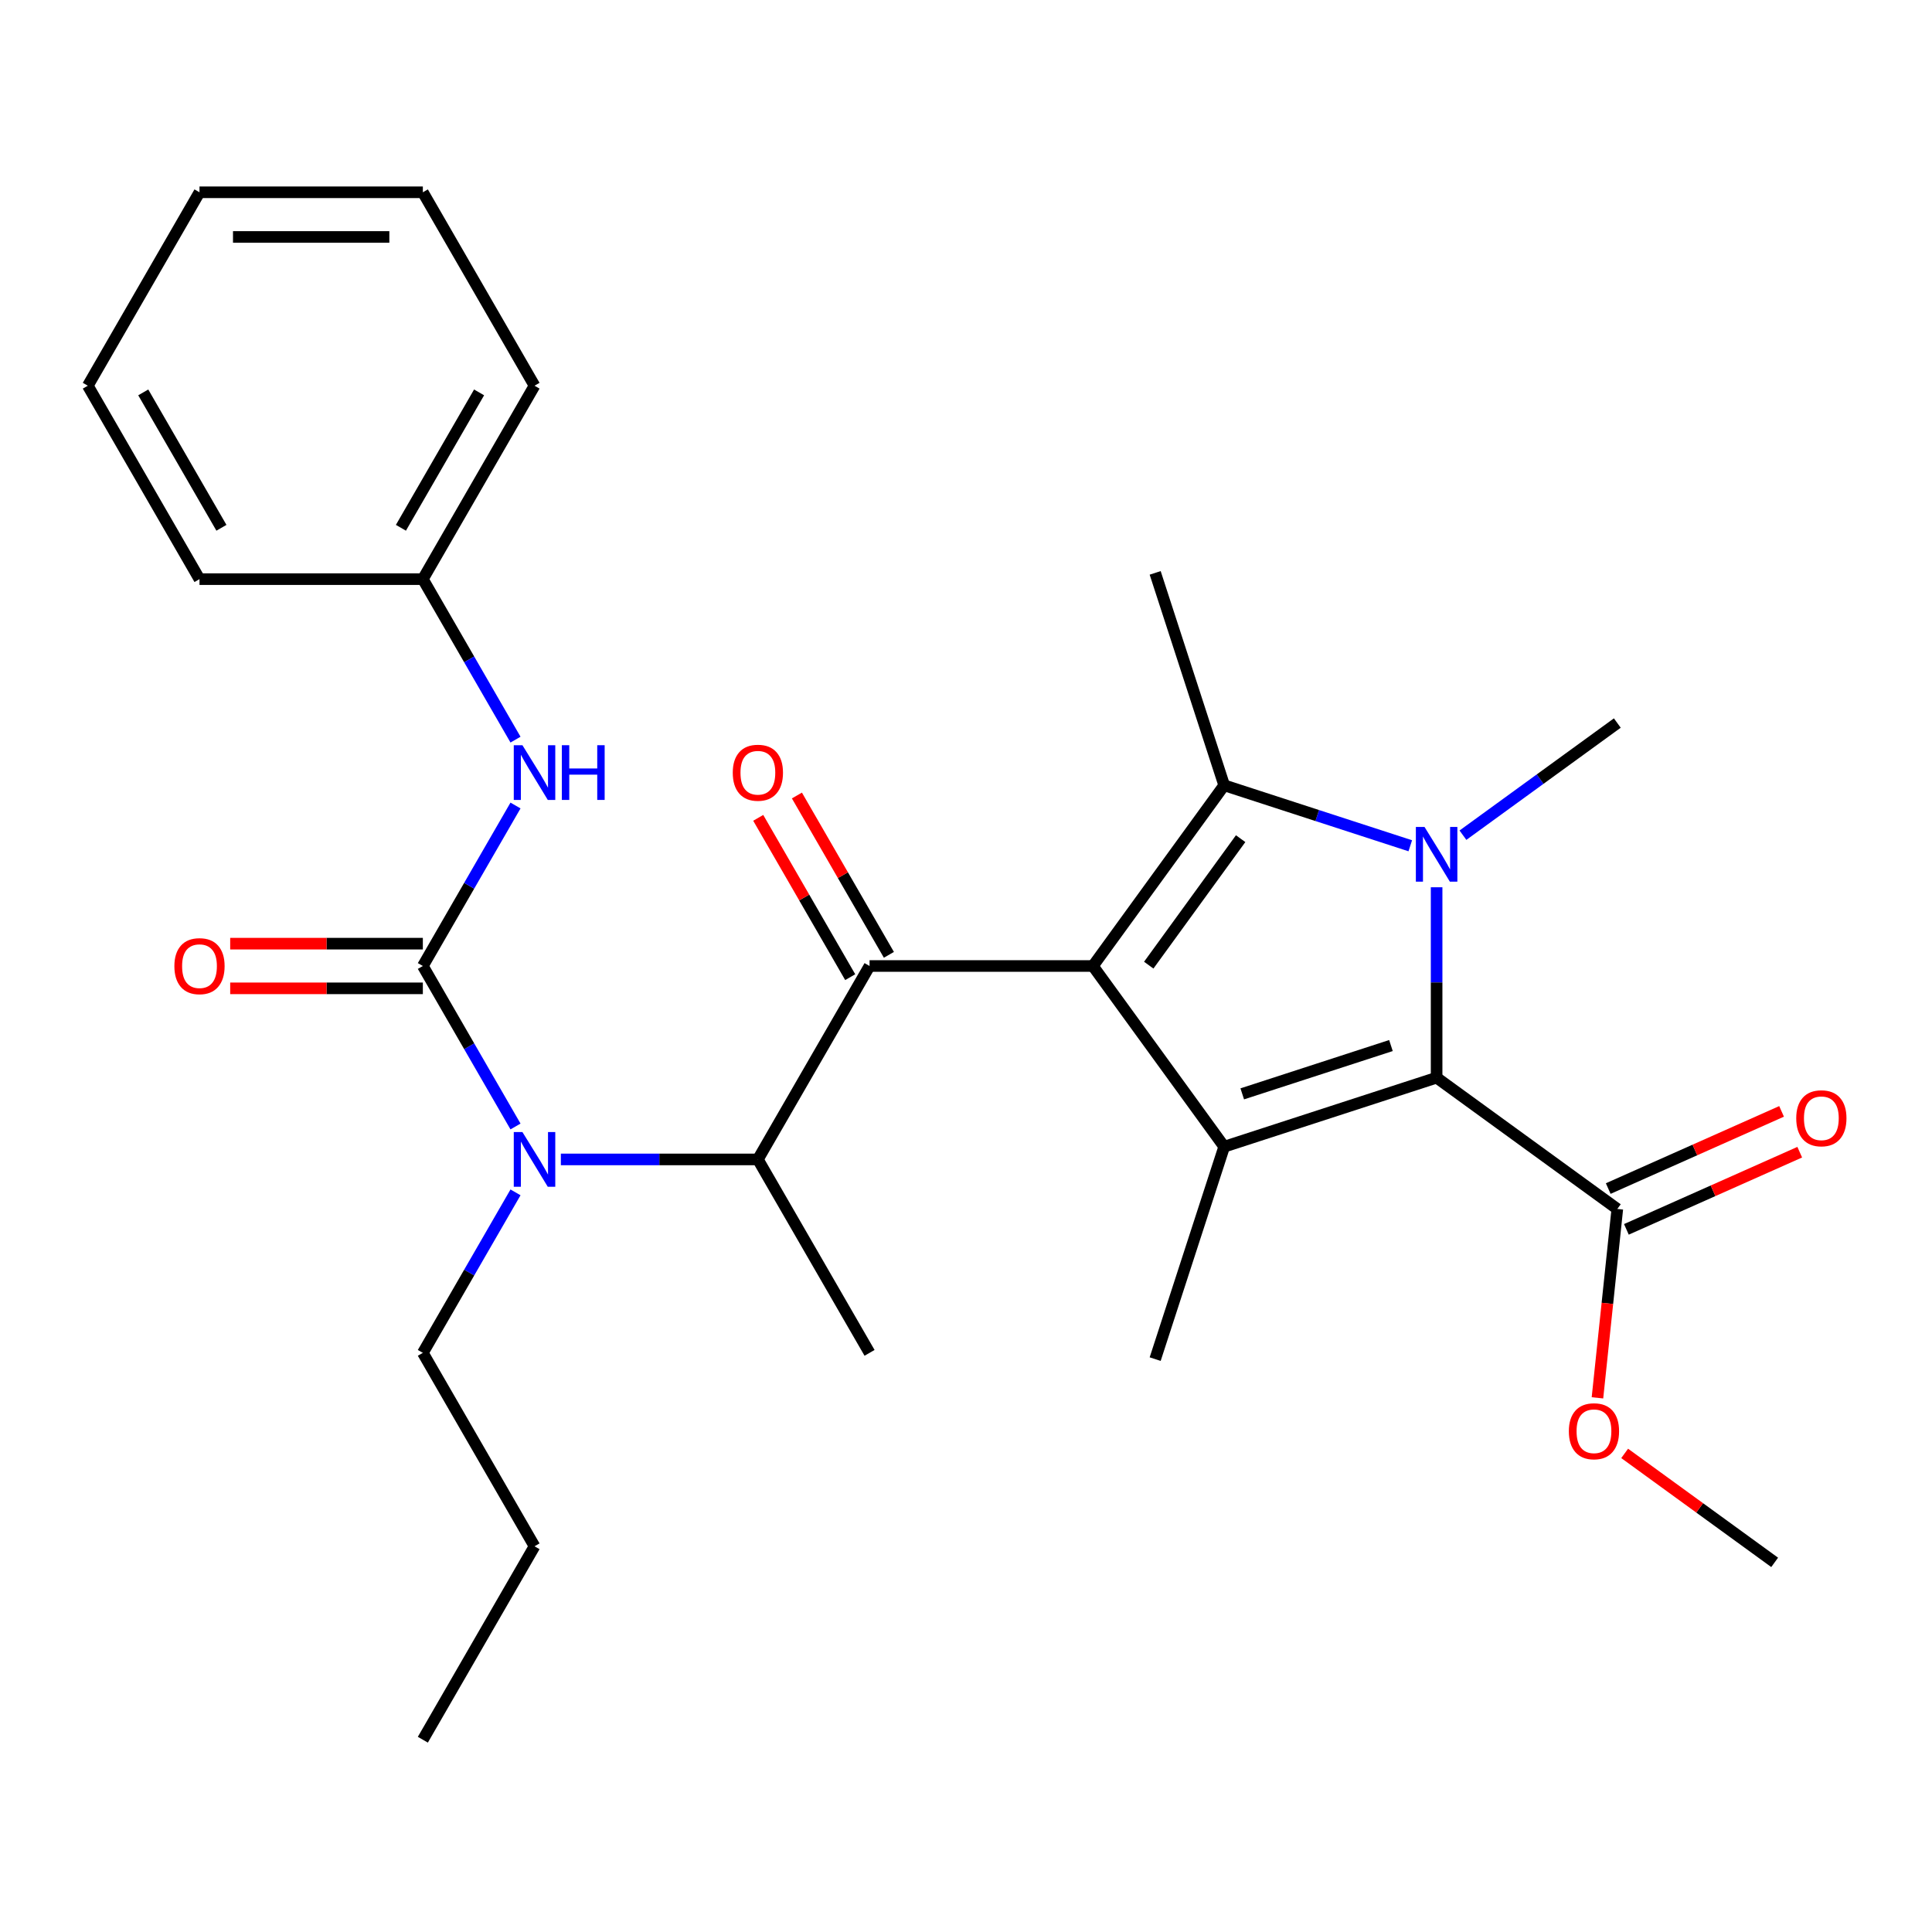 <?xml version='1.0' encoding='iso-8859-1'?>
<svg version='1.1' baseProfile='full'
              xmlns='http://www.w3.org/2000/svg'
                      xmlns:rdkit='http://www.rdkit.org/xml'
                      xmlns:xlink='http://www.w3.org/1999/xlink'
                  xml:space='preserve'
width='1000px' height='1000px' viewBox='0 0 1000 1000'>
<!-- END OF HEADER -->
<rect style='opacity:1.0;fill:#FFFFFF;stroke:none' width='1000' height='1000' x='0' y='0'> </rect>
<path class='bond-0' d='M 266.825,617.169 L 242.845,658.703' style='fill:none;fill-rule:evenodd;stroke:#0000FF;stroke-width:6px;stroke-linecap:butt;stroke-linejoin:miter;stroke-opacity:1' />
<path class='bond-0' d='M 242.845,658.703 L 218.865,700.238' style='fill:none;fill-rule:evenodd;stroke:#000000;stroke-width:6px;stroke-linecap:butt;stroke-linejoin:miter;stroke-opacity:1' />
<path class='bond-1' d='M 290.299,600.119 L 341.288,600.119' style='fill:none;fill-rule:evenodd;stroke:#0000FF;stroke-width:6px;stroke-linecap:butt;stroke-linejoin:miter;stroke-opacity:1' />
<path class='bond-1' d='M 341.288,600.119 L 392.276,600.119' style='fill:none;fill-rule:evenodd;stroke:#000000;stroke-width:6px;stroke-linecap:butt;stroke-linejoin:miter;stroke-opacity:1' />
<path class='bond-2' d='M 266.825,583.069 L 242.845,541.534' style='fill:none;fill-rule:evenodd;stroke:#0000FF;stroke-width:6px;stroke-linecap:butt;stroke-linejoin:miter;stroke-opacity:1' />
<path class='bond-2' d='M 242.845,541.534 L 218.865,500' style='fill:none;fill-rule:evenodd;stroke:#000000;stroke-width:6px;stroke-linecap:butt;stroke-linejoin:miter;stroke-opacity:1' />
<path class='bond-3' d='M 218.865,299.762 L 276.669,199.644' style='fill:none;fill-rule:evenodd;stroke:#000000;stroke-width:6px;stroke-linecap:butt;stroke-linejoin:miter;stroke-opacity:1' />
<path class='bond-3' d='M 207.512,273.184 L 247.975,203.101' style='fill:none;fill-rule:evenodd;stroke:#000000;stroke-width:6px;stroke-linecap:butt;stroke-linejoin:miter;stroke-opacity:1' />
<path class='bond-4' d='M 218.865,299.762 L 103.258,299.762' style='fill:none;fill-rule:evenodd;stroke:#000000;stroke-width:6px;stroke-linecap:butt;stroke-linejoin:miter;stroke-opacity:1' />
<path class='bond-5' d='M 218.865,299.762 L 242.845,341.297' style='fill:none;fill-rule:evenodd;stroke:#000000;stroke-width:6px;stroke-linecap:butt;stroke-linejoin:miter;stroke-opacity:1' />
<path class='bond-5' d='M 242.845,341.297 L 266.825,382.831' style='fill:none;fill-rule:evenodd;stroke:#0000FF;stroke-width:6px;stroke-linecap:butt;stroke-linejoin:miter;stroke-opacity:1' />
<path class='bond-6' d='M 392.276,600.119 L 450.08,500' style='fill:none;fill-rule:evenodd;stroke:#000000;stroke-width:6px;stroke-linecap:butt;stroke-linejoin:miter;stroke-opacity:1' />
<path class='bond-7' d='M 392.276,600.119 L 450.08,700.238' style='fill:none;fill-rule:evenodd;stroke:#000000;stroke-width:6px;stroke-linecap:butt;stroke-linejoin:miter;stroke-opacity:1' />
<path class='bond-8' d='M 450.08,500 L 565.687,500' style='fill:none;fill-rule:evenodd;stroke:#000000;stroke-width:6px;stroke-linecap:butt;stroke-linejoin:miter;stroke-opacity:1' />
<path class='bond-9' d='M 460.092,494.22 L 436.285,452.985' style='fill:none;fill-rule:evenodd;stroke:#000000;stroke-width:6px;stroke-linecap:butt;stroke-linejoin:miter;stroke-opacity:1' />
<path class='bond-9' d='M 436.285,452.985 L 412.479,411.751' style='fill:none;fill-rule:evenodd;stroke:#FF0000;stroke-width:6px;stroke-linecap:butt;stroke-linejoin:miter;stroke-opacity:1' />
<path class='bond-9' d='M 440.068,505.78 L 416.261,464.546' style='fill:none;fill-rule:evenodd;stroke:#000000;stroke-width:6px;stroke-linecap:butt;stroke-linejoin:miter;stroke-opacity:1' />
<path class='bond-9' d='M 416.261,464.546 L 392.455,423.312' style='fill:none;fill-rule:evenodd;stroke:#FF0000;stroke-width:6px;stroke-linecap:butt;stroke-linejoin:miter;stroke-opacity:1' />
<path class='bond-10' d='M 218.865,500 L 242.845,458.466' style='fill:none;fill-rule:evenodd;stroke:#000000;stroke-width:6px;stroke-linecap:butt;stroke-linejoin:miter;stroke-opacity:1' />
<path class='bond-10' d='M 242.845,458.466 L 266.825,416.931' style='fill:none;fill-rule:evenodd;stroke:#0000FF;stroke-width:6px;stroke-linecap:butt;stroke-linejoin:miter;stroke-opacity:1' />
<path class='bond-11' d='M 218.865,488.439 L 169.007,488.439' style='fill:none;fill-rule:evenodd;stroke:#000000;stroke-width:6px;stroke-linecap:butt;stroke-linejoin:miter;stroke-opacity:1' />
<path class='bond-11' d='M 169.007,488.439 L 119.148,488.439' style='fill:none;fill-rule:evenodd;stroke:#FF0000;stroke-width:6px;stroke-linecap:butt;stroke-linejoin:miter;stroke-opacity:1' />
<path class='bond-11' d='M 218.865,511.561 L 169.007,511.561' style='fill:none;fill-rule:evenodd;stroke:#000000;stroke-width:6px;stroke-linecap:butt;stroke-linejoin:miter;stroke-opacity:1' />
<path class='bond-11' d='M 169.007,511.561 L 119.148,511.561' style='fill:none;fill-rule:evenodd;stroke:#FF0000;stroke-width:6px;stroke-linecap:butt;stroke-linejoin:miter;stroke-opacity:1' />
<path class='bond-12' d='M 276.669,199.644 L 218.865,99.525' style='fill:none;fill-rule:evenodd;stroke:#000000;stroke-width:6px;stroke-linecap:butt;stroke-linejoin:miter;stroke-opacity:1' />
<path class='bond-13' d='M 103.258,299.762 L 45.455,199.644' style='fill:none;fill-rule:evenodd;stroke:#000000;stroke-width:6px;stroke-linecap:butt;stroke-linejoin:miter;stroke-opacity:1' />
<path class='bond-13' d='M 114.611,273.184 L 74.149,203.101' style='fill:none;fill-rule:evenodd;stroke:#000000;stroke-width:6px;stroke-linecap:butt;stroke-linejoin:miter;stroke-opacity:1' />
<path class='bond-14' d='M 218.865,99.525 L 103.258,99.525' style='fill:none;fill-rule:evenodd;stroke:#000000;stroke-width:6px;stroke-linecap:butt;stroke-linejoin:miter;stroke-opacity:1' />
<path class='bond-14' d='M 201.524,122.646 L 120.599,122.646' style='fill:none;fill-rule:evenodd;stroke:#000000;stroke-width:6px;stroke-linecap:butt;stroke-linejoin:miter;stroke-opacity:1' />
<path class='bond-15' d='M 218.865,700.238 L 276.669,800.356' style='fill:none;fill-rule:evenodd;stroke:#000000;stroke-width:6px;stroke-linecap:butt;stroke-linejoin:miter;stroke-opacity:1' />
<path class='bond-16' d='M 276.669,800.356 L 218.865,900.475' style='fill:none;fill-rule:evenodd;stroke:#000000;stroke-width:6px;stroke-linecap:butt;stroke-linejoin:miter;stroke-opacity:1' />
<path class='bond-17' d='M 729.958,437.768 L 681.799,422.12' style='fill:none;fill-rule:evenodd;stroke:#0000FF;stroke-width:6px;stroke-linecap:butt;stroke-linejoin:miter;stroke-opacity:1' />
<path class='bond-17' d='M 681.799,422.12 L 633.639,406.472' style='fill:none;fill-rule:evenodd;stroke:#000000;stroke-width:6px;stroke-linecap:butt;stroke-linejoin:miter;stroke-opacity:1' />
<path class='bond-18' d='M 743.589,459.247 L 743.589,508.525' style='fill:none;fill-rule:evenodd;stroke:#0000FF;stroke-width:6px;stroke-linecap:butt;stroke-linejoin:miter;stroke-opacity:1' />
<path class='bond-18' d='M 743.589,508.525 L 743.589,557.804' style='fill:none;fill-rule:evenodd;stroke:#000000;stroke-width:6px;stroke-linecap:butt;stroke-linejoin:miter;stroke-opacity:1' />
<path class='bond-19' d='M 757.219,432.293 L 797.168,403.269' style='fill:none;fill-rule:evenodd;stroke:#0000FF;stroke-width:6px;stroke-linecap:butt;stroke-linejoin:miter;stroke-opacity:1' />
<path class='bond-19' d='M 797.168,403.269 L 837.117,374.244' style='fill:none;fill-rule:evenodd;stroke:#000000;stroke-width:6px;stroke-linecap:butt;stroke-linejoin:miter;stroke-opacity:1' />
<path class='bond-20' d='M 633.639,406.472 L 597.915,296.523' style='fill:none;fill-rule:evenodd;stroke:#000000;stroke-width:6px;stroke-linecap:butt;stroke-linejoin:miter;stroke-opacity:1' />
<path class='bond-21' d='M 633.639,406.472 L 565.687,500' style='fill:none;fill-rule:evenodd;stroke:#000000;stroke-width:6px;stroke-linecap:butt;stroke-linejoin:miter;stroke-opacity:1' />
<path class='bond-21' d='M 642.152,434.091 L 594.586,499.561' style='fill:none;fill-rule:evenodd;stroke:#000000;stroke-width:6px;stroke-linecap:butt;stroke-linejoin:miter;stroke-opacity:1' />
<path class='bond-22' d='M 565.687,500 L 633.639,593.528' style='fill:none;fill-rule:evenodd;stroke:#000000;stroke-width:6px;stroke-linecap:butt;stroke-linejoin:miter;stroke-opacity:1' />
<path class='bond-23' d='M 633.639,593.528 L 597.915,703.477' style='fill:none;fill-rule:evenodd;stroke:#000000;stroke-width:6px;stroke-linecap:butt;stroke-linejoin:miter;stroke-opacity:1' />
<path class='bond-24' d='M 633.639,593.528 L 743.589,557.804' style='fill:none;fill-rule:evenodd;stroke:#000000;stroke-width:6px;stroke-linecap:butt;stroke-linejoin:miter;stroke-opacity:1' />
<path class='bond-24' d='M 642.987,566.18 L 719.951,541.173' style='fill:none;fill-rule:evenodd;stroke:#000000;stroke-width:6px;stroke-linecap:butt;stroke-linejoin:miter;stroke-opacity:1' />
<path class='bond-25' d='M 743.589,557.804 L 837.117,625.756' style='fill:none;fill-rule:evenodd;stroke:#000000;stroke-width:6px;stroke-linecap:butt;stroke-linejoin:miter;stroke-opacity:1' />
<path class='bond-26' d='M 918.561,808.682 L 879.742,780.478' style='fill:none;fill-rule:evenodd;stroke:#000000;stroke-width:6px;stroke-linecap:butt;stroke-linejoin:miter;stroke-opacity:1' />
<path class='bond-26' d='M 879.742,780.478 L 840.923,752.275' style='fill:none;fill-rule:evenodd;stroke:#FF0000;stroke-width:6px;stroke-linecap:butt;stroke-linejoin:miter;stroke-opacity:1' />
<path class='bond-27' d='M 837.117,625.756 L 831.979,674.638' style='fill:none;fill-rule:evenodd;stroke:#000000;stroke-width:6px;stroke-linecap:butt;stroke-linejoin:miter;stroke-opacity:1' />
<path class='bond-27' d='M 831.979,674.638 L 826.841,723.52' style='fill:none;fill-rule:evenodd;stroke:#FF0000;stroke-width:6px;stroke-linecap:butt;stroke-linejoin:miter;stroke-opacity:1' />
<path class='bond-28' d='M 841.819,636.317 L 886.68,616.344' style='fill:none;fill-rule:evenodd;stroke:#000000;stroke-width:6px;stroke-linecap:butt;stroke-linejoin:miter;stroke-opacity:1' />
<path class='bond-28' d='M 886.68,616.344 L 931.541,596.37' style='fill:none;fill-rule:evenodd;stroke:#FF0000;stroke-width:6px;stroke-linecap:butt;stroke-linejoin:miter;stroke-opacity:1' />
<path class='bond-28' d='M 832.415,615.195 L 877.276,595.221' style='fill:none;fill-rule:evenodd;stroke:#000000;stroke-width:6px;stroke-linecap:butt;stroke-linejoin:miter;stroke-opacity:1' />
<path class='bond-28' d='M 877.276,595.221 L 922.137,575.248' style='fill:none;fill-rule:evenodd;stroke:#FF0000;stroke-width:6px;stroke-linecap:butt;stroke-linejoin:miter;stroke-opacity:1' />
<path class='bond-29' d='M 45.455,199.644 L 103.258,99.525' style='fill:none;fill-rule:evenodd;stroke:#000000;stroke-width:6px;stroke-linecap:butt;stroke-linejoin:miter;stroke-opacity:1' />
<path  class='atom-0' d='M 270.409 585.959
L 279.689 600.959
Q 280.609 602.439, 282.089 605.119
Q 283.569 607.799, 283.649 607.959
L 283.649 585.959
L 287.409 585.959
L 287.409 614.279
L 283.529 614.279
L 273.569 597.879
Q 272.409 595.959, 271.169 593.759
Q 269.969 591.559, 269.609 590.879
L 269.609 614.279
L 265.929 614.279
L 265.929 585.959
L 270.409 585.959
' fill='#0000FF'/>
<path  class='atom-4' d='M 379.276 399.961
Q 379.276 393.161, 382.636 389.361
Q 385.996 385.561, 392.276 385.561
Q 398.556 385.561, 401.916 389.361
Q 405.276 393.161, 405.276 399.961
Q 405.276 406.841, 401.876 410.761
Q 398.476 414.641, 392.276 414.641
Q 386.036 414.641, 382.636 410.761
Q 379.276 406.881, 379.276 399.961
M 392.276 411.441
Q 396.596 411.441, 398.916 408.561
Q 401.276 405.641, 401.276 399.961
Q 401.276 394.401, 398.916 391.601
Q 396.596 388.761, 392.276 388.761
Q 387.956 388.761, 385.596 391.561
Q 383.276 394.361, 383.276 399.961
Q 383.276 405.681, 385.596 408.561
Q 387.956 411.441, 392.276 411.441
' fill='#FF0000'/>
<path  class='atom-6' d='M 270.409 385.721
L 279.689 400.721
Q 280.609 402.201, 282.089 404.881
Q 283.569 407.561, 283.649 407.721
L 283.649 385.721
L 287.409 385.721
L 287.409 414.041
L 283.529 414.041
L 273.569 397.641
Q 272.409 395.721, 271.169 393.521
Q 269.969 391.321, 269.609 390.641
L 269.609 414.041
L 265.929 414.041
L 265.929 385.721
L 270.409 385.721
' fill='#0000FF'/>
<path  class='atom-6' d='M 290.809 385.721
L 294.649 385.721
L 294.649 397.761
L 309.129 397.761
L 309.129 385.721
L 312.969 385.721
L 312.969 414.041
L 309.129 414.041
L 309.129 400.961
L 294.649 400.961
L 294.649 414.041
L 290.809 414.041
L 290.809 385.721
' fill='#0000FF'/>
<path  class='atom-7' d='M 90.258 500.08
Q 90.258 493.28, 93.618 489.48
Q 96.978 485.68, 103.258 485.68
Q 109.538 485.68, 112.898 489.48
Q 116.258 493.28, 116.258 500.08
Q 116.258 506.96, 112.858 510.88
Q 109.458 514.76, 103.258 514.76
Q 97.018 514.76, 93.618 510.88
Q 90.258 507, 90.258 500.08
M 103.258 511.56
Q 107.578 511.56, 109.898 508.68
Q 112.258 505.76, 112.258 500.08
Q 112.258 494.52, 109.898 491.72
Q 107.578 488.88, 103.258 488.88
Q 98.938 488.88, 96.578 491.68
Q 94.258 494.48, 94.258 500.08
Q 94.258 505.8, 96.578 508.68
Q 98.938 511.56, 103.258 511.56
' fill='#FF0000'/>
<path  class='atom-13' d='M 737.329 428.036
L 746.609 443.036
Q 747.529 444.516, 749.009 447.196
Q 750.489 449.876, 750.569 450.036
L 750.569 428.036
L 754.329 428.036
L 754.329 456.356
L 750.449 456.356
L 740.489 439.956
Q 739.329 438.036, 738.089 435.836
Q 736.889 433.636, 736.529 432.956
L 736.529 456.356
L 732.849 456.356
L 732.849 428.036
L 737.329 428.036
' fill='#0000FF'/>
<path  class='atom-22' d='M 812.033 740.81
Q 812.033 734.01, 815.393 730.21
Q 818.753 726.41, 825.033 726.41
Q 831.313 726.41, 834.673 730.21
Q 838.033 734.01, 838.033 740.81
Q 838.033 747.69, 834.633 751.61
Q 831.233 755.49, 825.033 755.49
Q 818.793 755.49, 815.393 751.61
Q 812.033 747.73, 812.033 740.81
M 825.033 752.29
Q 829.353 752.29, 831.673 749.41
Q 834.033 746.49, 834.033 740.81
Q 834.033 735.25, 831.673 732.45
Q 829.353 729.61, 825.033 729.61
Q 820.713 729.61, 818.353 732.41
Q 816.033 735.21, 816.033 740.81
Q 816.033 746.53, 818.353 749.41
Q 820.713 752.29, 825.033 752.29
' fill='#FF0000'/>
<path  class='atom-23' d='M 929.729 578.814
Q 929.729 572.014, 933.089 568.214
Q 936.449 564.414, 942.729 564.414
Q 949.009 564.414, 952.369 568.214
Q 955.729 572.014, 955.729 578.814
Q 955.729 585.694, 952.329 589.614
Q 948.929 593.494, 942.729 593.494
Q 936.489 593.494, 933.089 589.614
Q 929.729 585.734, 929.729 578.814
M 942.729 590.294
Q 947.049 590.294, 949.369 587.414
Q 951.729 584.494, 951.729 578.814
Q 951.729 573.254, 949.369 570.454
Q 947.049 567.614, 942.729 567.614
Q 938.409 567.614, 936.049 570.414
Q 933.729 573.214, 933.729 578.814
Q 933.729 584.534, 936.049 587.414
Q 938.409 590.294, 942.729 590.294
' fill='#FF0000'/>
</svg>
